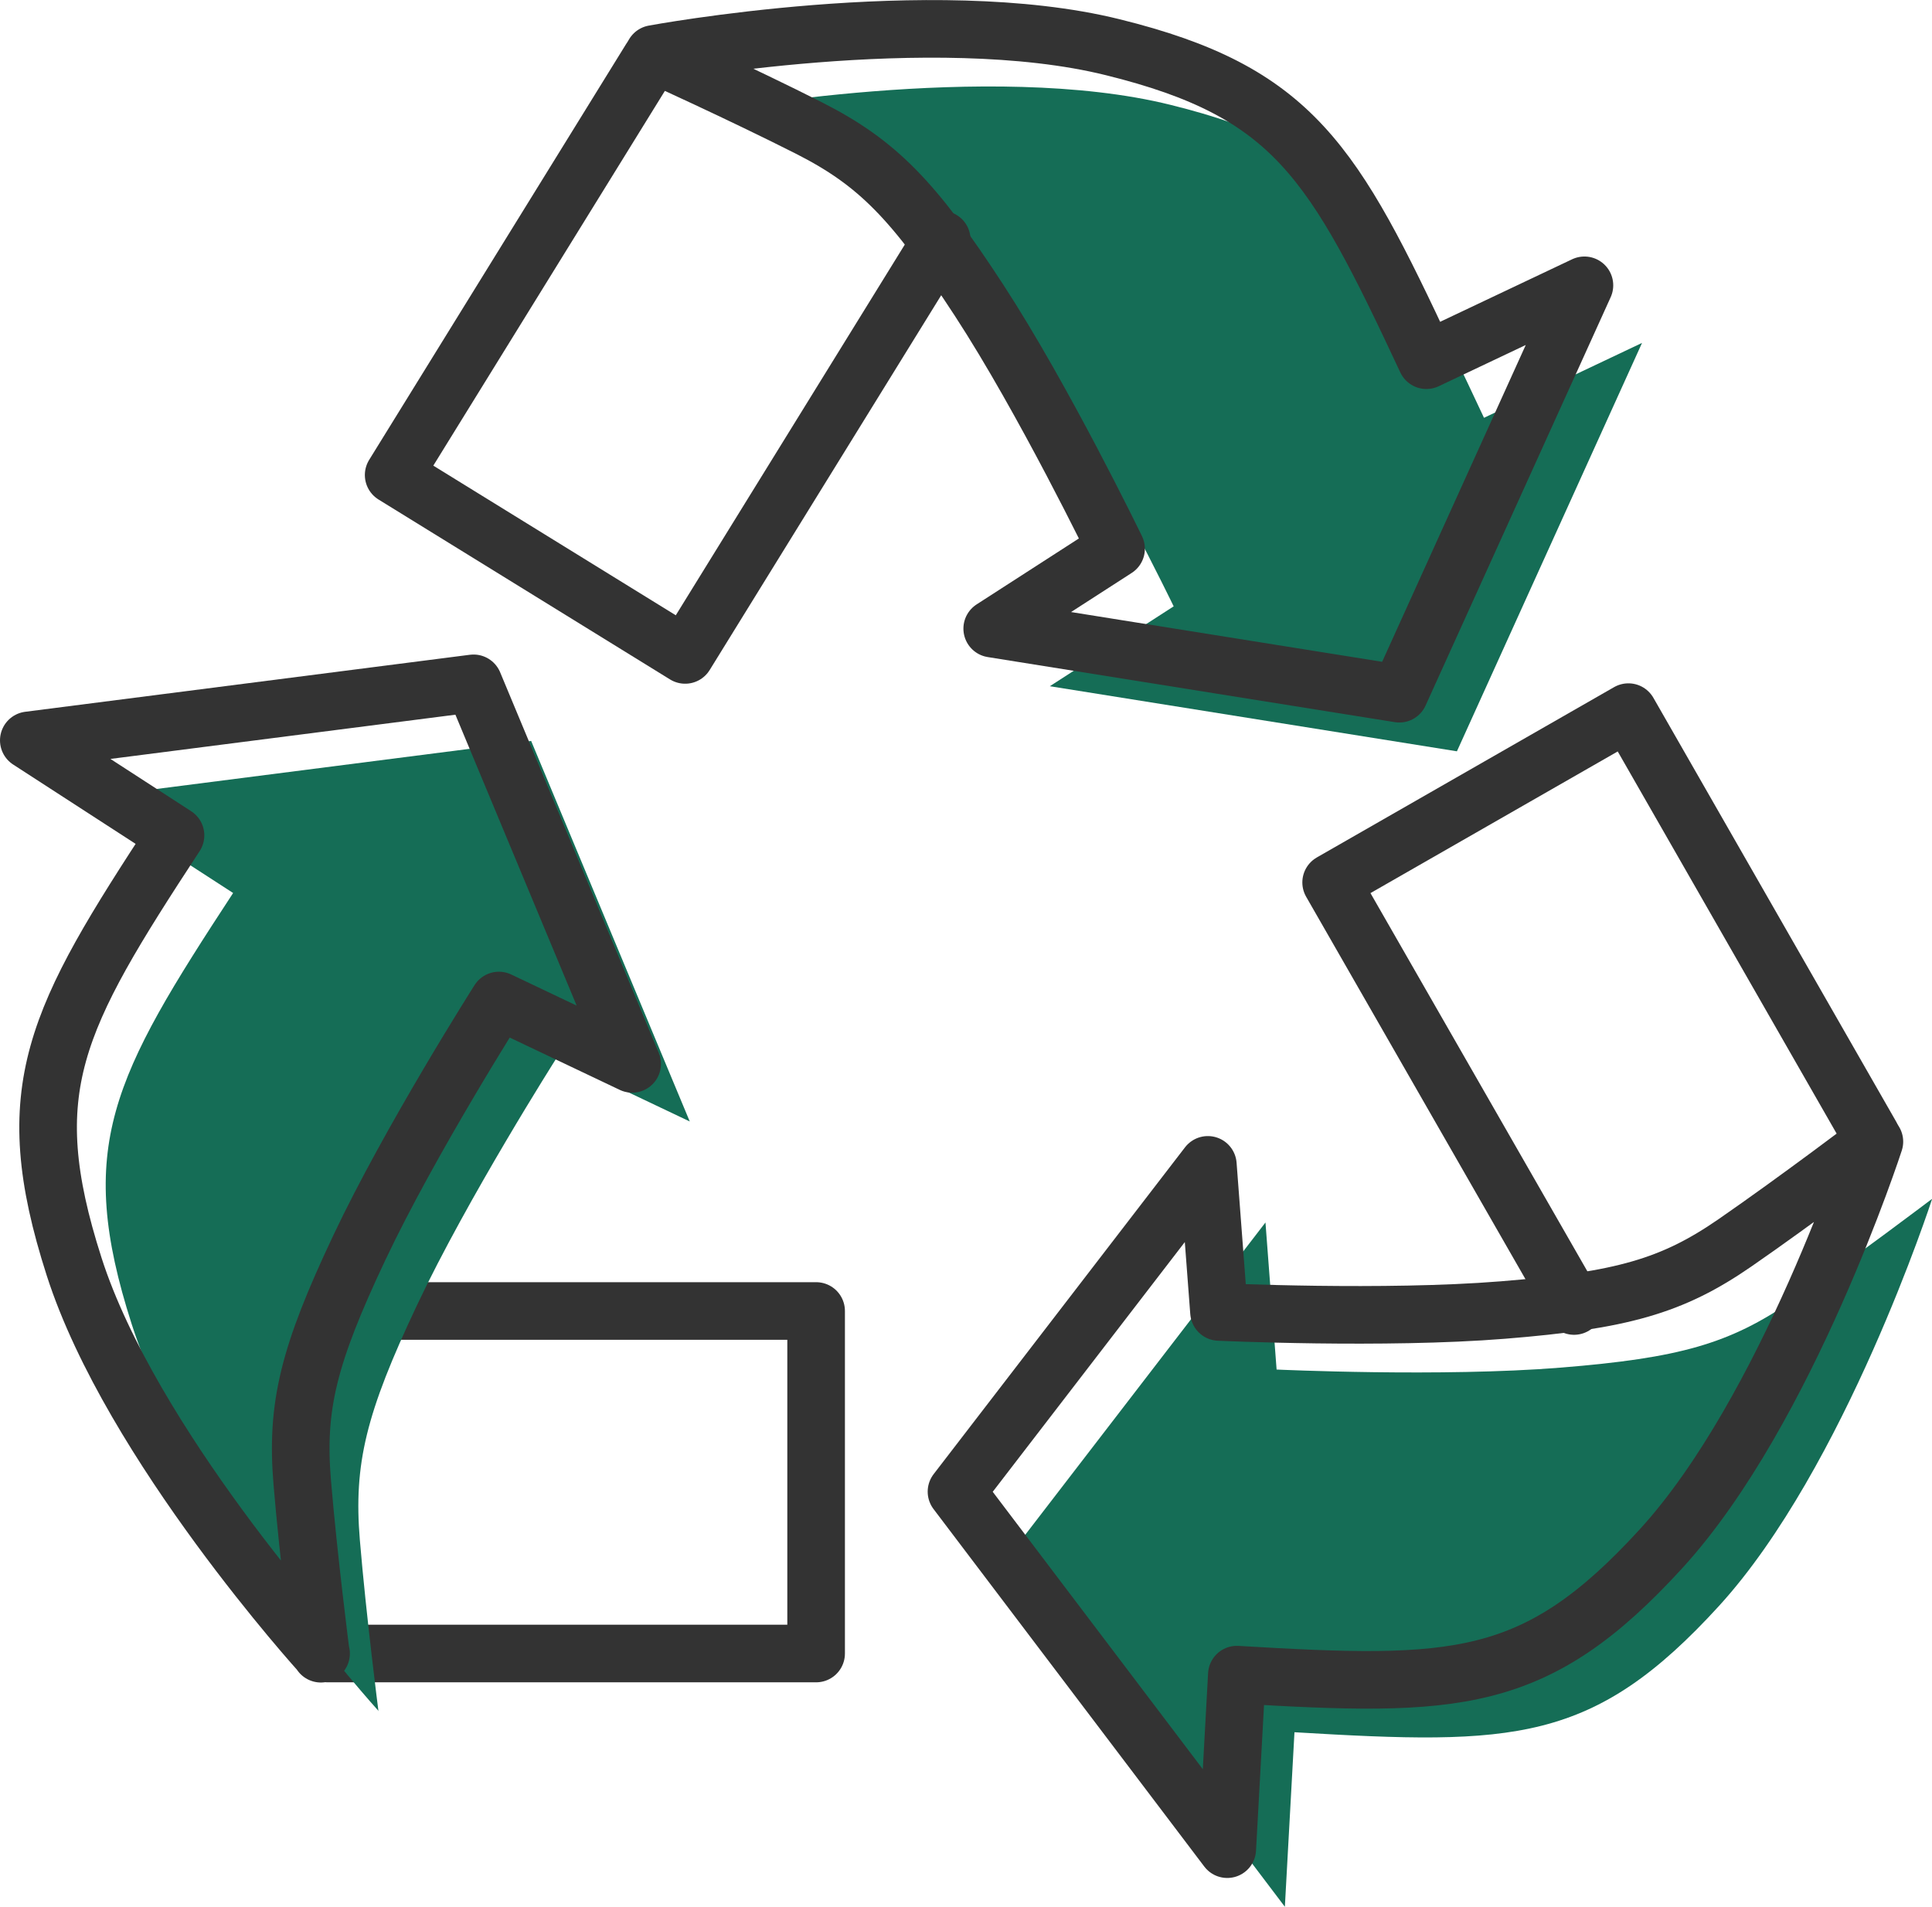 <?xml version="1.0" encoding="UTF-8"?><svg id="_レイヤー_2" xmlns="http://www.w3.org/2000/svg" viewBox="0 0 100.61 99.31"><defs><style>.cls-1{fill:none;stroke:#333;stroke-linecap:round;stroke-linejoin:round;stroke-width:3px;}.cls-2{fill:#156d56;}</style></defs><g id="_レイヤー_2-2"><polyline class="cls-1" points="17.07 68.28 42.5 68.28 42.5 86.12 17.07 86.12"/><path class="cls-2" d="M19.72,89.12s-9.89-10.9-12.86-20.15-.99-12.88,5.28-22.46l-7.64-4.95,23.16-2.97,8.26,19.82-6.94-3.3s-4.62,7.27-7.27,12.88-3.3,8.26-2.97,12.22,.97,8.92,.97,8.92Z"/><path class="cls-2" d="M100.61,62.46s-4.54,14-11.09,21.18c-6.55,7.18-10.68,7.26-22.11,6.58l-.5,9.09-14.1-18.62,13.09-17.02,.58,7.66s8.6,.4,14.79-.1c6.19-.5,8.81-1.24,12.08-3.5s7.25-5.28,7.25-5.28Z"/><path class="cls-2" d="M37.05,5.81s14.47-2.69,23.9-.35c9.43,2.33,11.48,5.93,16.33,16.3l8.23-3.9-9.64,21.27-21.2-3.39,6.45-4.16s-3.75-7.75-7.14-12.95c-3.39-5.2-5.29-7.15-8.83-8.95-3.55-1.8-8.1-3.86-8.1-3.86Z"/><path class="cls-1" d="M16.72,86.12s-9.89-10.9-12.86-20.15-.99-12.88,5.28-22.46l-7.64-4.95,23.16-2.97,8.26,19.82-6.94-3.3s-4.62,7.27-7.27,12.88-3.3,8.26-2.97,12.22,.97,8.92,.97,8.92Z"/><polyline class="cls-1" points="81.97 68.02 69.32 45.96 84.8 37.09 97.44 59.16"/><path class="cls-1" d="M97.61,59.46s-4.54,14-11.09,21.18c-6.55,7.18-10.68,7.26-22.11,6.58l-.5,9.09-14.1-18.62,13.09-17.02,.58,7.66s8.6,.4,14.79-.1c6.19-.5,8.81-1.24,12.08-3.5s7.25-5.28,7.25-5.28Z"/><polyline class="cls-1" points="49.04 12.48 35.68 34.11 20.5 24.74 33.87 3.1"/><path class="cls-1" d="M34.05,2.81s14.47-2.69,23.9-.35c9.43,2.33,11.48,5.93,16.33,16.3l8.23-3.9-9.64,21.27-21.2-3.39,6.45-4.16s-3.75-7.75-7.14-12.95c-3.39-5.2-5.29-7.15-8.83-8.95-3.55-1.8-8.1-3.86-8.1-3.86Z"/></g></svg>